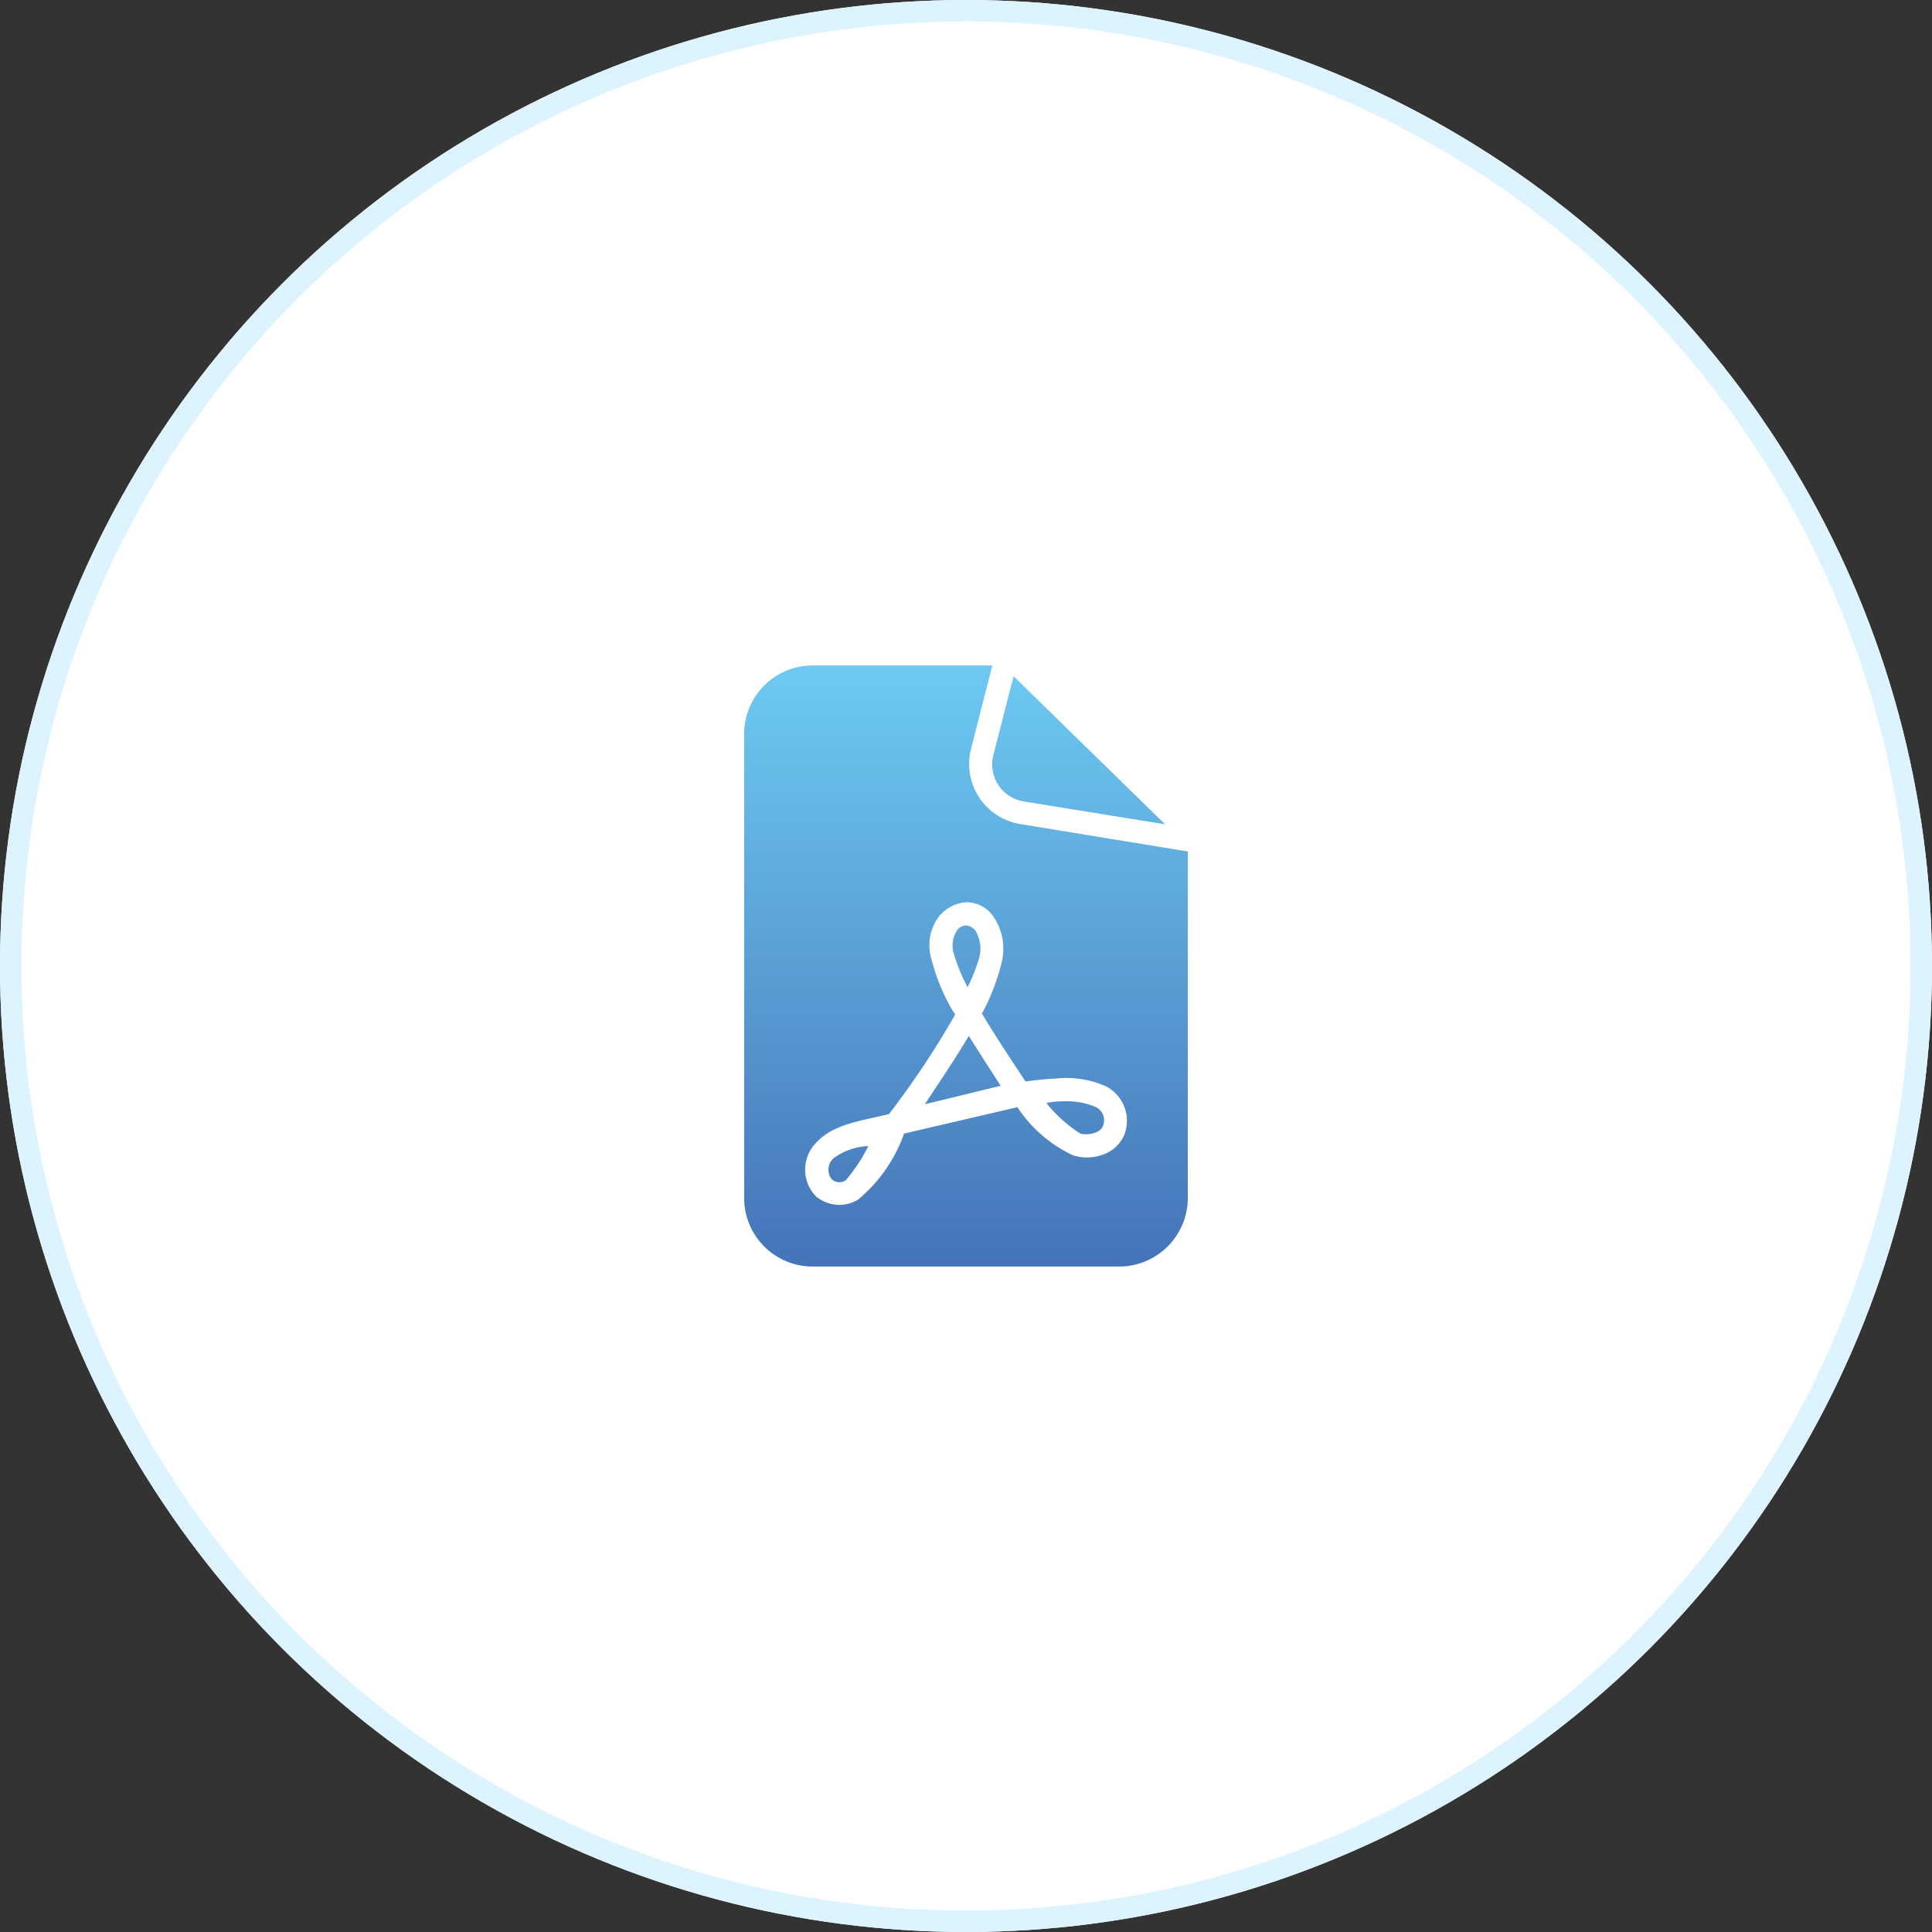 <svg xmlns="http://www.w3.org/2000/svg" xmlns:xlink="http://www.w3.org/1999/xlink" width="90" height="90" viewBox="0 0 90 90">
  <rect x="0" y="0" width="90" height="90" fill="#333333" stroke="none"/>
  <defs>
    <linearGradient id="linear-gradient" x1="0.5" x2="0.5" y2="1" gradientUnits="objectBoundingBox">
      <stop offset="0" stop-color="#6dcaf3"/>
      <stop offset="1" stop-color="#4573b8"/>
    </linearGradient>
  </defs>
  <g id="erişilebilir-pdfs" transform="translate(-798 -5459)">
    <g id="Group_892" data-name="Group 892" transform="translate(798 5459)">
      <g id="Ellipse_526" data-name="Ellipse 526" fill="#fff" stroke="#ddf4ff" stroke-width="1">
        <circle cx="45" cy="45" r="45" stroke="none"/>
        <circle cx="45" cy="45" r="44.5" fill="none"/>
      </g>
      <path id="Path_19918" data-name="Path 19918" d="M3.492.5A3.19,3.19,0,0,0,.25,3.648v21.7A3.19,3.19,0,0,0,3.492,28.5H17.669a3.2,3.2,0,0,0,3.248-3.148V9.166L13.13,7.891A2.837,2.837,0,0,1,10.81,4.42l1-3.92ZM12.8,1l-.945,3.693a1.745,1.745,0,0,0,1.455,2.146L19.859,7.9ZM10.607,11.531a1.513,1.513,0,0,1,1.293.73,2.656,2.656,0,0,1,.318,2.18,9.787,9.787,0,0,1-.891,2.273C12,17.844,12.779,19,13.355,19.881c.487-.07.968-.119,1.422-.139a4.492,4.492,0,0,1,2.328.365,1.807,1.807,0,0,1,.857,2.248,1.66,1.66,0,0,1-1.016.937,2.156,2.156,0,0,1-1.367.031,6.263,6.263,0,0,1-2.6-2.246L7.7,22.307a7.093,7.093,0,0,1-2.143,3.076,1.7,1.7,0,0,1-.875.246,1.744,1.744,0,0,1-1.09-.4,1.785,1.785,0,0,1,0-2.482c.773-.87,2.059-1.026,3.4-1.346A40.063,40.063,0,0,0,10.08,16.76c-.05-.089-.1-.148-.152-.236a9.288,9.288,0,0,1-.943-2.3,2.244,2.244,0,0,1,.348-2.043A1.78,1.78,0,0,1,10.607,11.531Zm-.014,1.08-.02,0a.526.526,0,0,0-.437.277,1.314,1.314,0,0,0-.105,1.09,8.146,8.146,0,0,0,.629,1.51,8.854,8.854,0,0,0,.51-1.271,1.63,1.63,0,0,0-.129-1.328A.568.568,0,0,0,10.593,12.611Zm.121,5.145c-.588,1-1.334,2.1-2.047,3.184L12.2,20.08C11.759,19.4,11.22,18.562,10.714,17.756Zm4.328,3.051c-.074,0-.146,0-.217.008a2.715,2.715,0,0,0-.494.072A6.468,6.468,0,0,0,15.9,22.3c.282.1.924.01,1.057-.334a.687.687,0,0,0-.365-.914A3.536,3.536,0,0,0,15.042,20.807ZM6.035,22.889a2.932,2.932,0,0,0-1.629.572.722.722,0,0,0-.078.971.524.524,0,0,0,.666.039A8.025,8.025,0,0,0,6.035,22.889Z" transform="translate(34.416 30.5)" fill="url(#linear-gradient)"/>
    </g>
  </g>
</svg>
